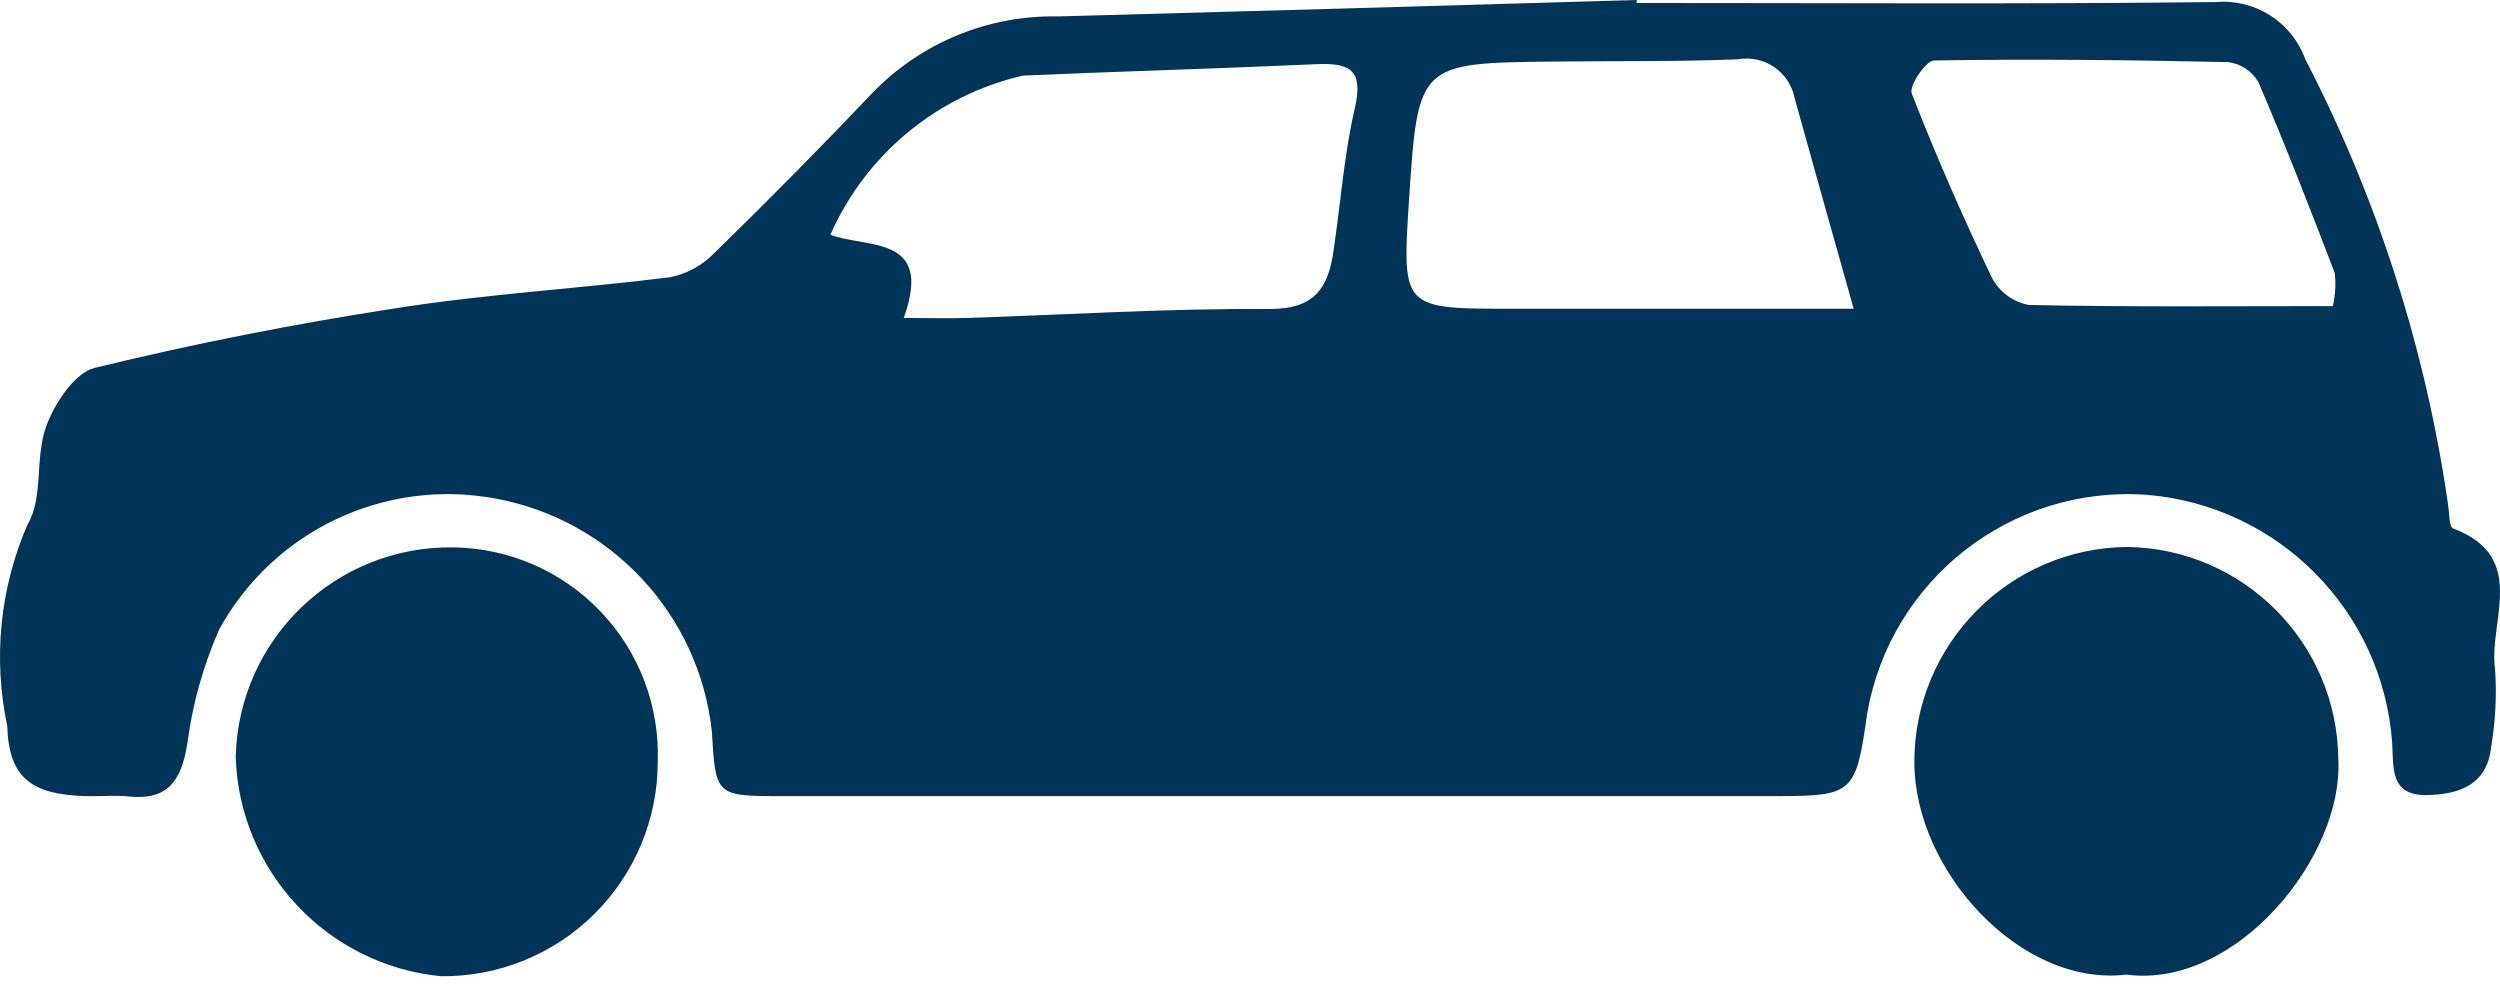 <?xml version="1.0" encoding="UTF-8"?>
<svg width="100px" height="40px" viewBox="0 0 100 40" version="1.1" xmlns="http://www.w3.org/2000/svg" xmlns:xlink="http://www.w3.org/1999/xlink">
    <title>SUV</title>
    <g id="Vehicle-Matchmaker" stroke="none" stroke-width="1" fill="none" fill-rule="evenodd">
        <g id="Vehicle-Matchmaker---Step-3" transform="translate(-788, -939)" fill="#003459" fill-rule="nonzero">
            <g id="Group-5" transform="translate(248, 303)">
                <g id="Group-2" transform="translate(187, 479)">
                    <g id="Button-Main" transform="translate(328, 142)">
                        <path d="M43.137,36.895 C45.367,36.925 47.492,37.852 49.03,39.467 C50.568,41.082 51.39,43.249 51.31,45.478 C51.308,47.767 50.391,49.961 48.763,51.571 C47.135,53.18 44.932,54.073 42.642,54.049 C38.091,53.607 34.575,49.855 34.429,45.285 C34.534,40.571 38.422,36.824 43.137,36.895 Z M110.103,36.878 C114.747,36.954 118.486,40.716 118.532,45.361 C118.753,49.259 114.447,54.567 110.054,53.984 C105.83,54.487 101.594,49.845 101.574,45.509 C101.558,40.776 105.37,36.919 110.103,36.878 Z M90.484,15 C90.462,15.04 90.462,15.08 90.464,15.119 C98.191,15.119 105.918,15.171 113.645,15.082 C115.209,14.952 116.667,15.883 117.207,17.357 C120.102,22.952 122.037,28.993 122.93,35.23 C122.969,35.548 122.969,36.082 123.129,36.142 C125.122,36.891 125.099,38.256 124.928,39.656 L124.888,39.967 C124.807,40.59 124.724,41.211 124.803,41.779 C124.872,42.808 124.82,43.841 124.65,44.858 C124.487,46.445 123.291,46.791 122.014,46.803 C120.593,46.803 120.743,45.68 120.687,44.708 C120.305,39.434 116.137,35.225 110.867,34.792 C105.453,34.407 100.625,38.181 99.689,43.528 C99.241,46.715 99.13,46.84 96.136,46.845 L55.923,46.845 C53.624,46.839 53.616,46.713 53.474,44.258 C52.965,39.578 49.442,35.788 44.811,34.94 C40.385,34.119 35.932,36.231 33.767,40.179 C33.127,41.633 32.698,43.172 32.493,44.747 C32.257,46.2 31.74,47.022 30.154,46.86 C29.926,46.836 29.695,46.831 29.463,46.833 L28.764,46.847 C28.648,46.848 28.532,46.848 28.417,46.845 C26.285,46.78 25.352,46.14 25.29,44.037 C24.715,41.331 25,38.514 26.103,35.977 C26.748,34.908 26.387,33.282 26.853,32.04 C27.189,31.127 27.99,29.911 28.781,29.717 C32.761,28.745 36.809,27.949 40.868,27.324 C44.487,26.755 48.157,26.548 51.796,26.09 C52.466,25.958 53.079,25.626 53.556,25.138 C55.708,23.04 57.82,20.905 59.893,18.721 C61.832,16.711 64.522,15.601 67.315,15.657 C75.04,15.448 82.763,15.229 90.484,15 Z M77.658,17.567 C73.746,17.746 69.828,17.851 65.914,18.025 C62.488,18.814 59.634,21.173 58.215,24.39 C58.5,24.497 58.827,24.562 59.162,24.622 L59.609,24.701 C60.872,24.934 62.017,25.307 61.149,27.719 L61.158,27.719 C62.144,27.719 62.9,27.739 63.654,27.719 C67.696,27.588 71.742,27.332 75.784,27.361 C77.604,27.361 78.132,26.508 78.343,25.018 C78.627,23.113 78.763,21.18 79.195,19.315 C79.551,17.789 78.977,17.507 77.658,17.567 Z M94.51,17.374 C92.071,17.468 89.626,17.436 87.184,17.462 C81.734,17.519 81.723,17.53 81.362,22.983 C81.093,27.118 81.078,27.34 84.832,27.349 L99.146,27.349 C98.251,24.162 97.509,21.544 96.784,18.92 C96.576,17.87 95.563,17.181 94.51,17.374 Z M102.359,17.419 C102.035,17.419 101.353,18.44 101.469,18.738 C102.444,21.24 103.524,23.705 104.687,26.13 C104.989,26.69 105.528,27.083 106.154,27.199 C110.185,27.284 114.219,27.244 118.31,27.244 L118.313,27.244 C118.413,26.811 118.439,26.364 118.39,25.922 C117.412,23.364 116.417,20.805 115.334,18.281 C115.076,17.841 114.628,17.546 114.123,17.485 C110.202,17.397 106.279,17.357 102.359,17.419 Z" id="SUV"></path>
                    </g>
                </g>
            </g>
        </g>
    </g>
</svg>